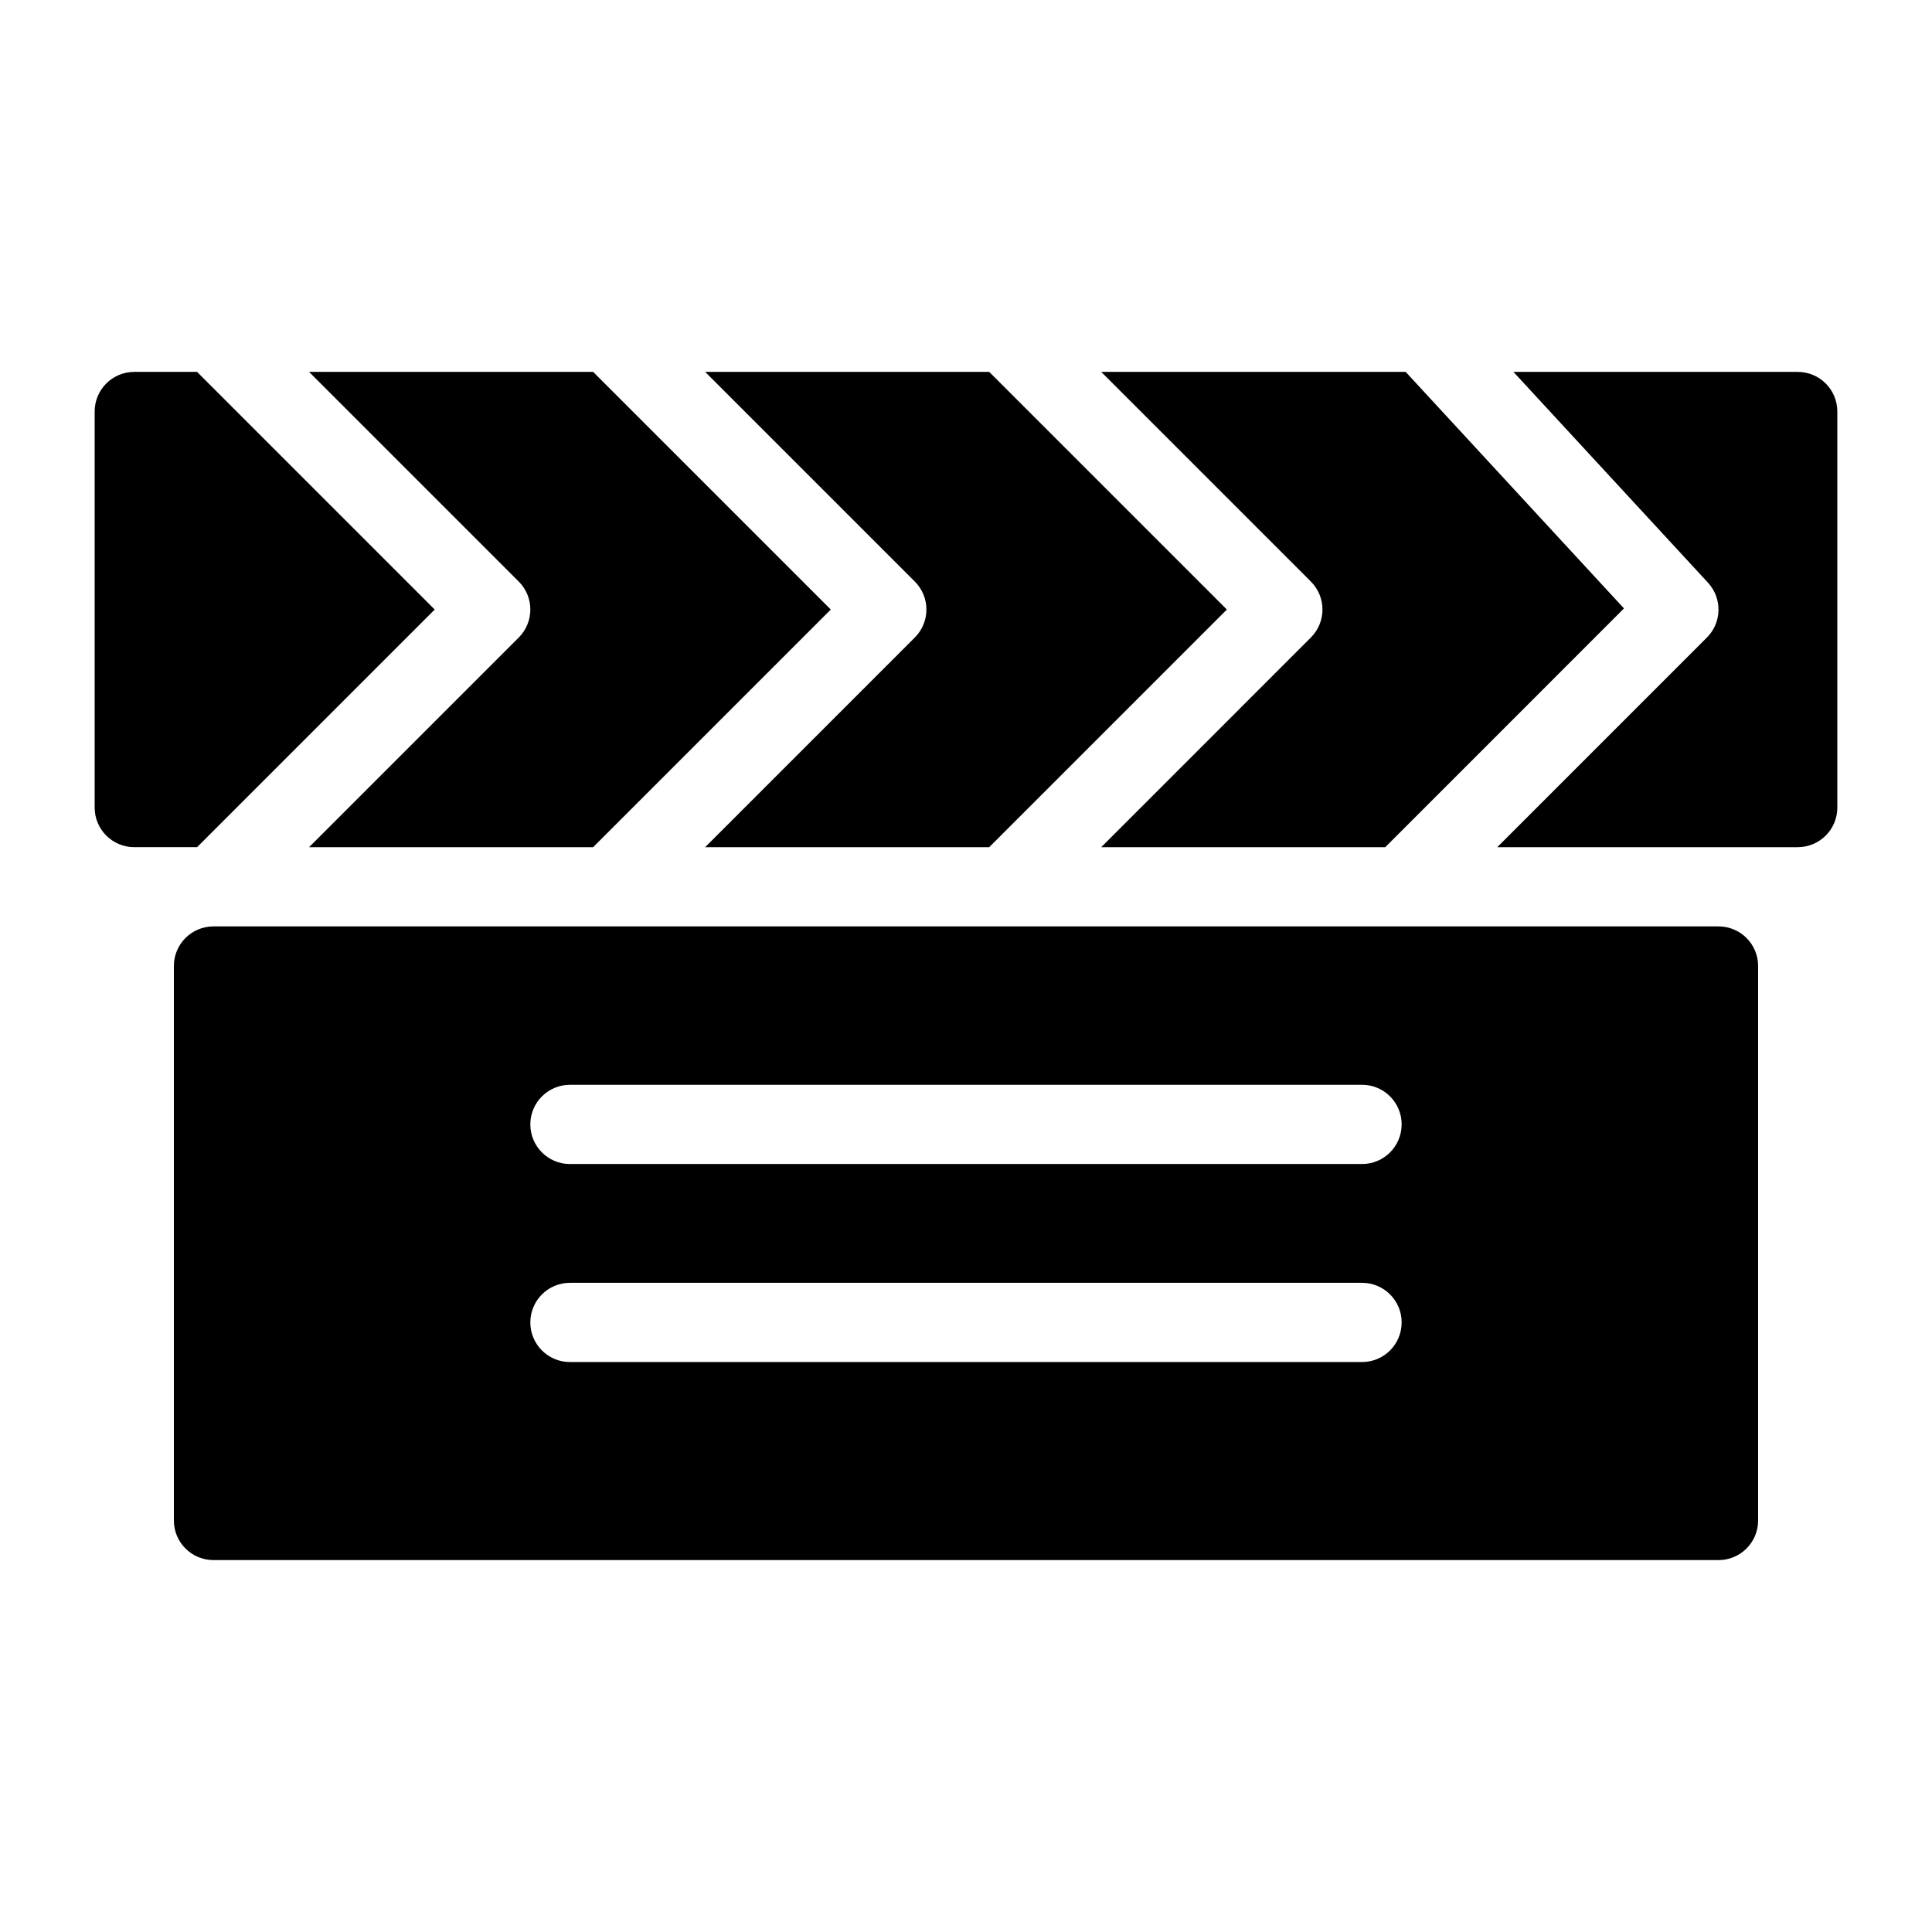 <?xml version="1.0" encoding="UTF-8"?>
<!-- Uploaded to: SVG Repo, www.svgrepo.com, Generator: SVG Repo Mixer Tools -->
<svg fill="#000000" width="800px" height="800px" version="1.1" viewBox="144 144 512 512" xmlns="http://www.w3.org/2000/svg">
 <path d="m386.43 298.11-55.555-55.555h75.277l62.977 62.977-62.977 62.977h-75.277l55.555-55.555c4.106-4.106 4.106-10.738 0-14.844zm104.96 14.84-55.555 55.559h75.277l63.258-63.27-57.852-62.684h-80.684l55.555 55.555c4.106 4.106 4.106 10.738 0 14.84zm-209.92 0-55.559 55.559h75.277l62.977-62.977-62.977-62.977h-75.277l55.555 55.555c4.106 4.106 4.106 10.738 0.004 14.84zm-22.266-7.418-62.977-62.977h-16.645c-5.805 0-10.496 4.703-10.496 10.496v104.96c0 5.793 4.691 10.496 10.496 10.496h16.648zm361.21-62.977h-75.34l51.555 55.859c3.82 4.144 3.707 10.559-0.285 14.535l-55.551 55.559h79.621c5.805 0 10.496-4.703 10.496-10.496v-104.96c0-5.793-4.691-10.496-10.496-10.496zm-10.496 157.44v146.95c0 5.793-4.691 10.496-10.496 10.496l-398.85-0.004c-5.805 0-10.496-4.703-10.496-10.496v-146.94c0-5.793 4.691-10.496 10.496-10.496h398.85c5.805 0 10.496 4.699 10.496 10.496zm-94.465 94.461c0-5.793-4.691-10.496-10.496-10.496h-209.92c-5.805 0-10.496 4.703-10.496 10.496 0 5.793 4.691 10.496 10.496 10.496h209.92c5.801 0 10.492-4.699 10.492-10.496zm0-52.477c0-5.793-4.691-10.496-10.496-10.496h-209.92c-5.805 0-10.496 4.703-10.496 10.496s4.691 10.496 10.496 10.496h209.92c5.801 0 10.492-4.703 10.492-10.496z"/>
</svg>